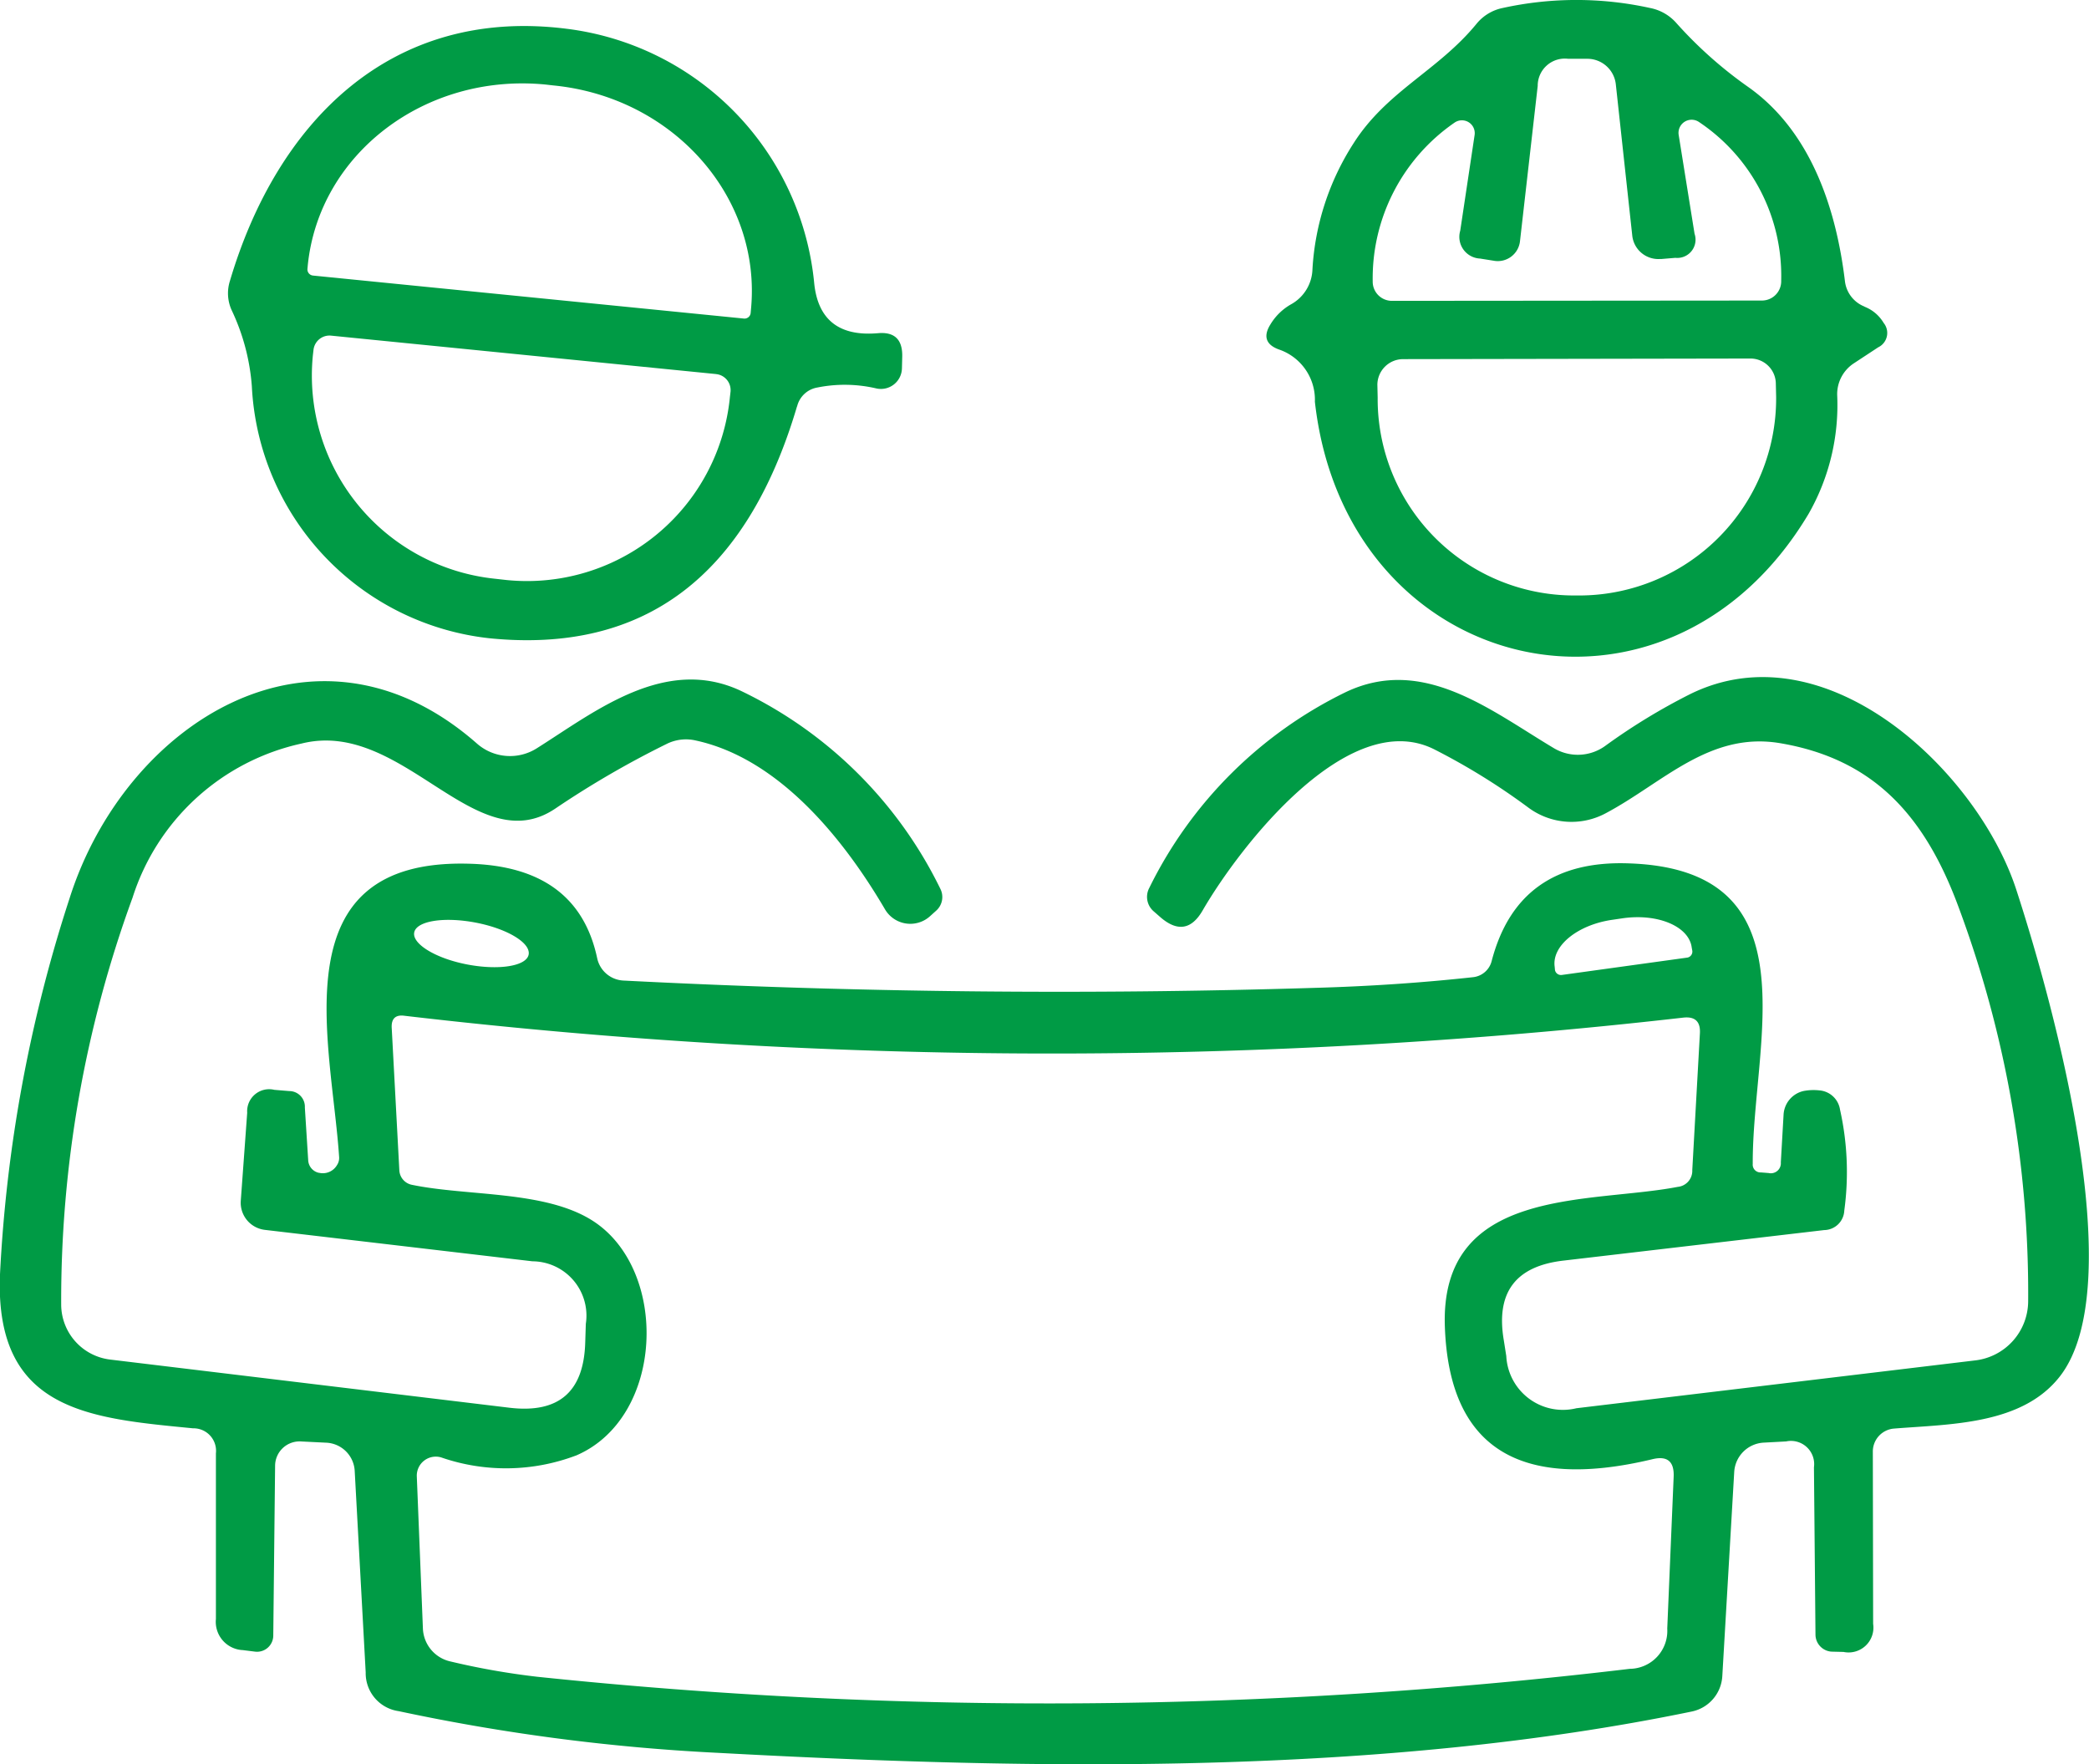 <svg id="グループ_365" data-name="グループ 365" xmlns="http://www.w3.org/2000/svg" xmlns:xlink="http://www.w3.org/1999/xlink" width="90" height="76.013" viewBox="0 0 90 76.013">
  <defs>
    <clipPath id="clip-path">
      <rect id="長方形_591" data-name="長方形 591" width="90" height="76.013" fill="none"/>
    </clipPath>
  </defs>
  <g id="グループ_364" data-name="グループ 364" clip-path="url(#clip-path)">
    <path id="パス_6004" data-name="パス 6004" d="M212.614,13.212a1.655,1.655,0,0,1,.828.7.685.685,0,0,1-.237,1.052l-1.065.7a1.591,1.591,0,0,0-.7,1.354,9.451,9.451,0,0,1-1.236,5.126c-6.125,10.252-19.938,7.032-21.266-4.837a2.286,2.286,0,0,0-1.538-2.247c-.565-.2-.7-.565-.381-1.078a2.434,2.434,0,0,1,.907-.88,1.784,1.784,0,0,0,.907-1.5A11.2,11.2,0,0,1,190.6,6.18c1.433-2.261,3.641-3.128,5.3-5.152a1.955,1.955,0,0,1,1.13-.684,14.775,14.775,0,0,1,6.348,0A2.02,2.02,0,0,1,204.518,1a18.117,18.117,0,0,0,3.089,2.747c2.681,1.893,3.785,5.2,4.166,8.359a1.343,1.343,0,0,0,.841,1.1m-8.78-2.05a1.129,1.129,0,0,1-1.222-1l-.71-6.532a1.234,1.234,0,0,0-1.209-1.091h-.841A1.169,1.169,0,0,0,198.538,3.7l-.762,6.677a.963.963,0,0,1-1.144.854l-.578-.092a.935.935,0,0,1-.854-1.2l.618-4.114a.553.553,0,0,0-.867-.539,8.145,8.145,0,0,0-3.522,6.834.827.827,0,0,0,.828.841l15.943-.013a.831.831,0,0,0,.828-.854,7.976,7.976,0,0,0-3.536-6.834.565.565,0,0,0-.881.552l.684,4.258a.787.787,0,0,1-.828,1.038l-.631.053m3.851,4.285-14.957.026a1.111,1.111,0,0,0-1.1,1.1l.013.552a8.465,8.465,0,0,0,8.425,8.53h.342a8.491,8.491,0,0,0,8.4-8.556l-.013-.552a1.094,1.094,0,0,0-1.1-1.1" transform="translate(-132.289 0)" fill="#009b45"/>
    <path id="パス_6005" data-name="パス 6005" d="M58.15,20.228Q54.9,31.209,44.915,30.217A11.5,11.5,0,0,1,34.663,19.36a9.221,9.221,0,0,0-.854-3.246,1.753,1.753,0,0,1-.092-1.288C35.728,8.031,40.6,3,48.214,3.956A12.229,12.229,0,0,1,58.886,14.865c.145,1.617,1.065,2.353,2.747,2.208.723-.066,1.064.276,1.051,1l-.013.513a.906.906,0,0,1-1.1.867,5.987,5.987,0,0,0-2.55-.039,1.084,1.084,0,0,0-.867.815M37.292,14.589l18.572,1.853a.265.265,0,0,0,.289-.237l.013-.145c.473-4.824-3.325-9.148-8.5-9.66l-.342-.039c-5.178-.513-9.765,2.97-10.252,7.794l-.013.145a.265.265,0,0,0,.237.289m17.375,4.245L38.081,17.178a.694.694,0,0,0-.762.618l-.026.224a8.8,8.8,0,0,0,7.873,9.634l.473.053a8.784,8.784,0,0,0,9.621-7.886l.026-.224a.694.694,0,0,0-.618-.762" transform="translate(-23.813 -2.718)" fill="#009b45"/>
    <path id="パス_6006" data-name="パス 6006" d="M13.742,121.253a.707.707,0,0,0,.776-.329.556.556,0,0,0,.092-.355c-.329-4.968-2.615-12.854,5.586-12.631q4.692.118,5.533,4.074a1.217,1.217,0,0,0,1.13.96q15,.769,29.769.315c2.392-.066,4.666-.223,6.834-.46a.928.928,0,0,0,.8-.684q1.143-4.4,5.928-4.219c8.017.276,5.3,7.715,5.323,12.946a.335.335,0,0,0,.355.368l.329.026a.432.432,0,0,0,.526-.46l.118-2.05a1.106,1.106,0,0,1,.867-1.025,2.3,2.3,0,0,1,.671-.026.978.978,0,0,1,.894.828,12.307,12.307,0,0,1,.184,4.35.879.879,0,0,1-.867.841l-11.224,1.314c-2.077.237-2.931,1.38-2.576,3.444l.105.67a2.443,2.443,0,0,0,3.023,2.247l17.2-2.063a2.578,2.578,0,0,0,2.261-2.537,47.665,47.665,0,0,0-3-16.994c-1.446-3.917-3.641-6.374-7.689-7.058-3.049-.513-5.06,1.722-7.518,3.023a3.116,3.116,0,0,1-3.312-.237,28.388,28.388,0,0,0-4.074-2.523c-3.706-1.853-8.385,4.206-9.963,6.926-.486.854-1.1.946-1.84.3l-.3-.263a.82.82,0,0,1-.171-.986,18.394,18.394,0,0,1,8.464-8.438c3.338-1.59,6.243.788,8.977,2.418a2.012,2.012,0,0,0,2.208-.105,26.39,26.39,0,0,1,3.641-2.221c5.849-2.9,12.394,3.3,14.063,8.412,1.709,5.244,4.9,17.1,1.879,20.976-1.63,2.09-4.718,2.05-7.15,2.247a.991.991,0,0,0-.907,1l.013,7.413a1.069,1.069,0,0,1-1.275,1.209l-.526-.013a.741.741,0,0,1-.683-.723l-.066-7.216a1,1,0,0,0-1.2-1.117l-.986.053a1.344,1.344,0,0,0-1.249,1.262l-.513,8.793a1.652,1.652,0,0,1-1.3,1.525c-13.406,2.773-28.3,2.523-41.9,1.787a86.107,86.107,0,0,1-13.827-1.8,1.651,1.651,0,0,1-1.42-1.669l-.473-8.675a1.286,1.286,0,0,0-1.235-1.222l-1.078-.053a1.054,1.054,0,0,0-1.117,1.051l-.079,7.334a.7.7,0,0,1-.788.67l-.526-.066a1.219,1.219,0,0,1-1.157-1.34v-7.137a.97.97,0,0,0-.986-1.078c-4.429-.434-8.517-.723-8.32-6.558a62.139,62.139,0,0,1,3-16.271c2.392-7.557,10.58-12.788,17.546-6.677a2.155,2.155,0,0,0,2.6.2c2.484-1.564,5.533-4.022,8.819-2.445a18.4,18.4,0,0,1,8.556,8.517.785.785,0,0,1-.184.933l-.263.237a1.265,1.265,0,0,1-1.945-.3c-1.788-3.049-4.574-6.493-8.149-7.268a1.86,1.86,0,0,0-1.249.145,40.541,40.541,0,0,0-4.8,2.786c-3.443,2.326-6.572-3.89-10.935-2.8A9.854,9.854,0,0,0,5.711,109.4a50.538,50.538,0,0,0-3.075,17.546,2.394,2.394,0,0,0,2.1,2.353l17.218,2.077c2.116.25,3.194-.683,3.259-2.8l.026-.815a2.34,2.34,0,0,0-2.3-2.694l-11.527-1.354a1.178,1.178,0,0,1-1.038-1.262l.276-3.785a.948.948,0,0,1,1.17-.986l.644.053a.674.674,0,0,1,.67.71l.145,2.287a.586.586,0,0,0,.46.526m9.036-9.4c.1-.505-.927-1.123-2.289-1.382s-2.542-.07-2.64.424.927,1.123,2.289,1.382,2.542.07,2.64-.424m44.51.875,5.415-.749a.263.263,0,0,0,.21-.289l-.026-.145c-.118-.907-1.446-1.472-2.957-1.262l-.447.066c-1.5.21-2.629,1.117-2.5,2.024l.013.145a.263.263,0,0,0,.289.21M24.808,133.437a8.532,8.532,0,0,1-5.8.079.819.819,0,0,0-1.051.815l.263,6.559a1.515,1.515,0,0,0,1.143,1.406,31.753,31.753,0,0,0,3.785.67,211.4,211.4,0,0,0,47.066-.342,1.635,1.635,0,0,0,1.616-1.735l.276-6.546c.026-.657-.276-.907-.92-.749q-8.655,2.07-8.937-5.7c-.223-6.072,6.23-5.3,10.028-6.033a.694.694,0,0,0,.631-.723l.329-5.9q.039-.749-.71-.67a239.894,239.894,0,0,1-55.1-.079c-.381-.053-.565.118-.552.5l.329,6.151a.672.672,0,0,0,.539.631c2.405.5,5.744.237,7.794,1.551,3.3,2.116,3.1,8.5-.736,10.12" transform="translate(0 -70.728)" fill="#009b45"/>
  </g>
</svg>
